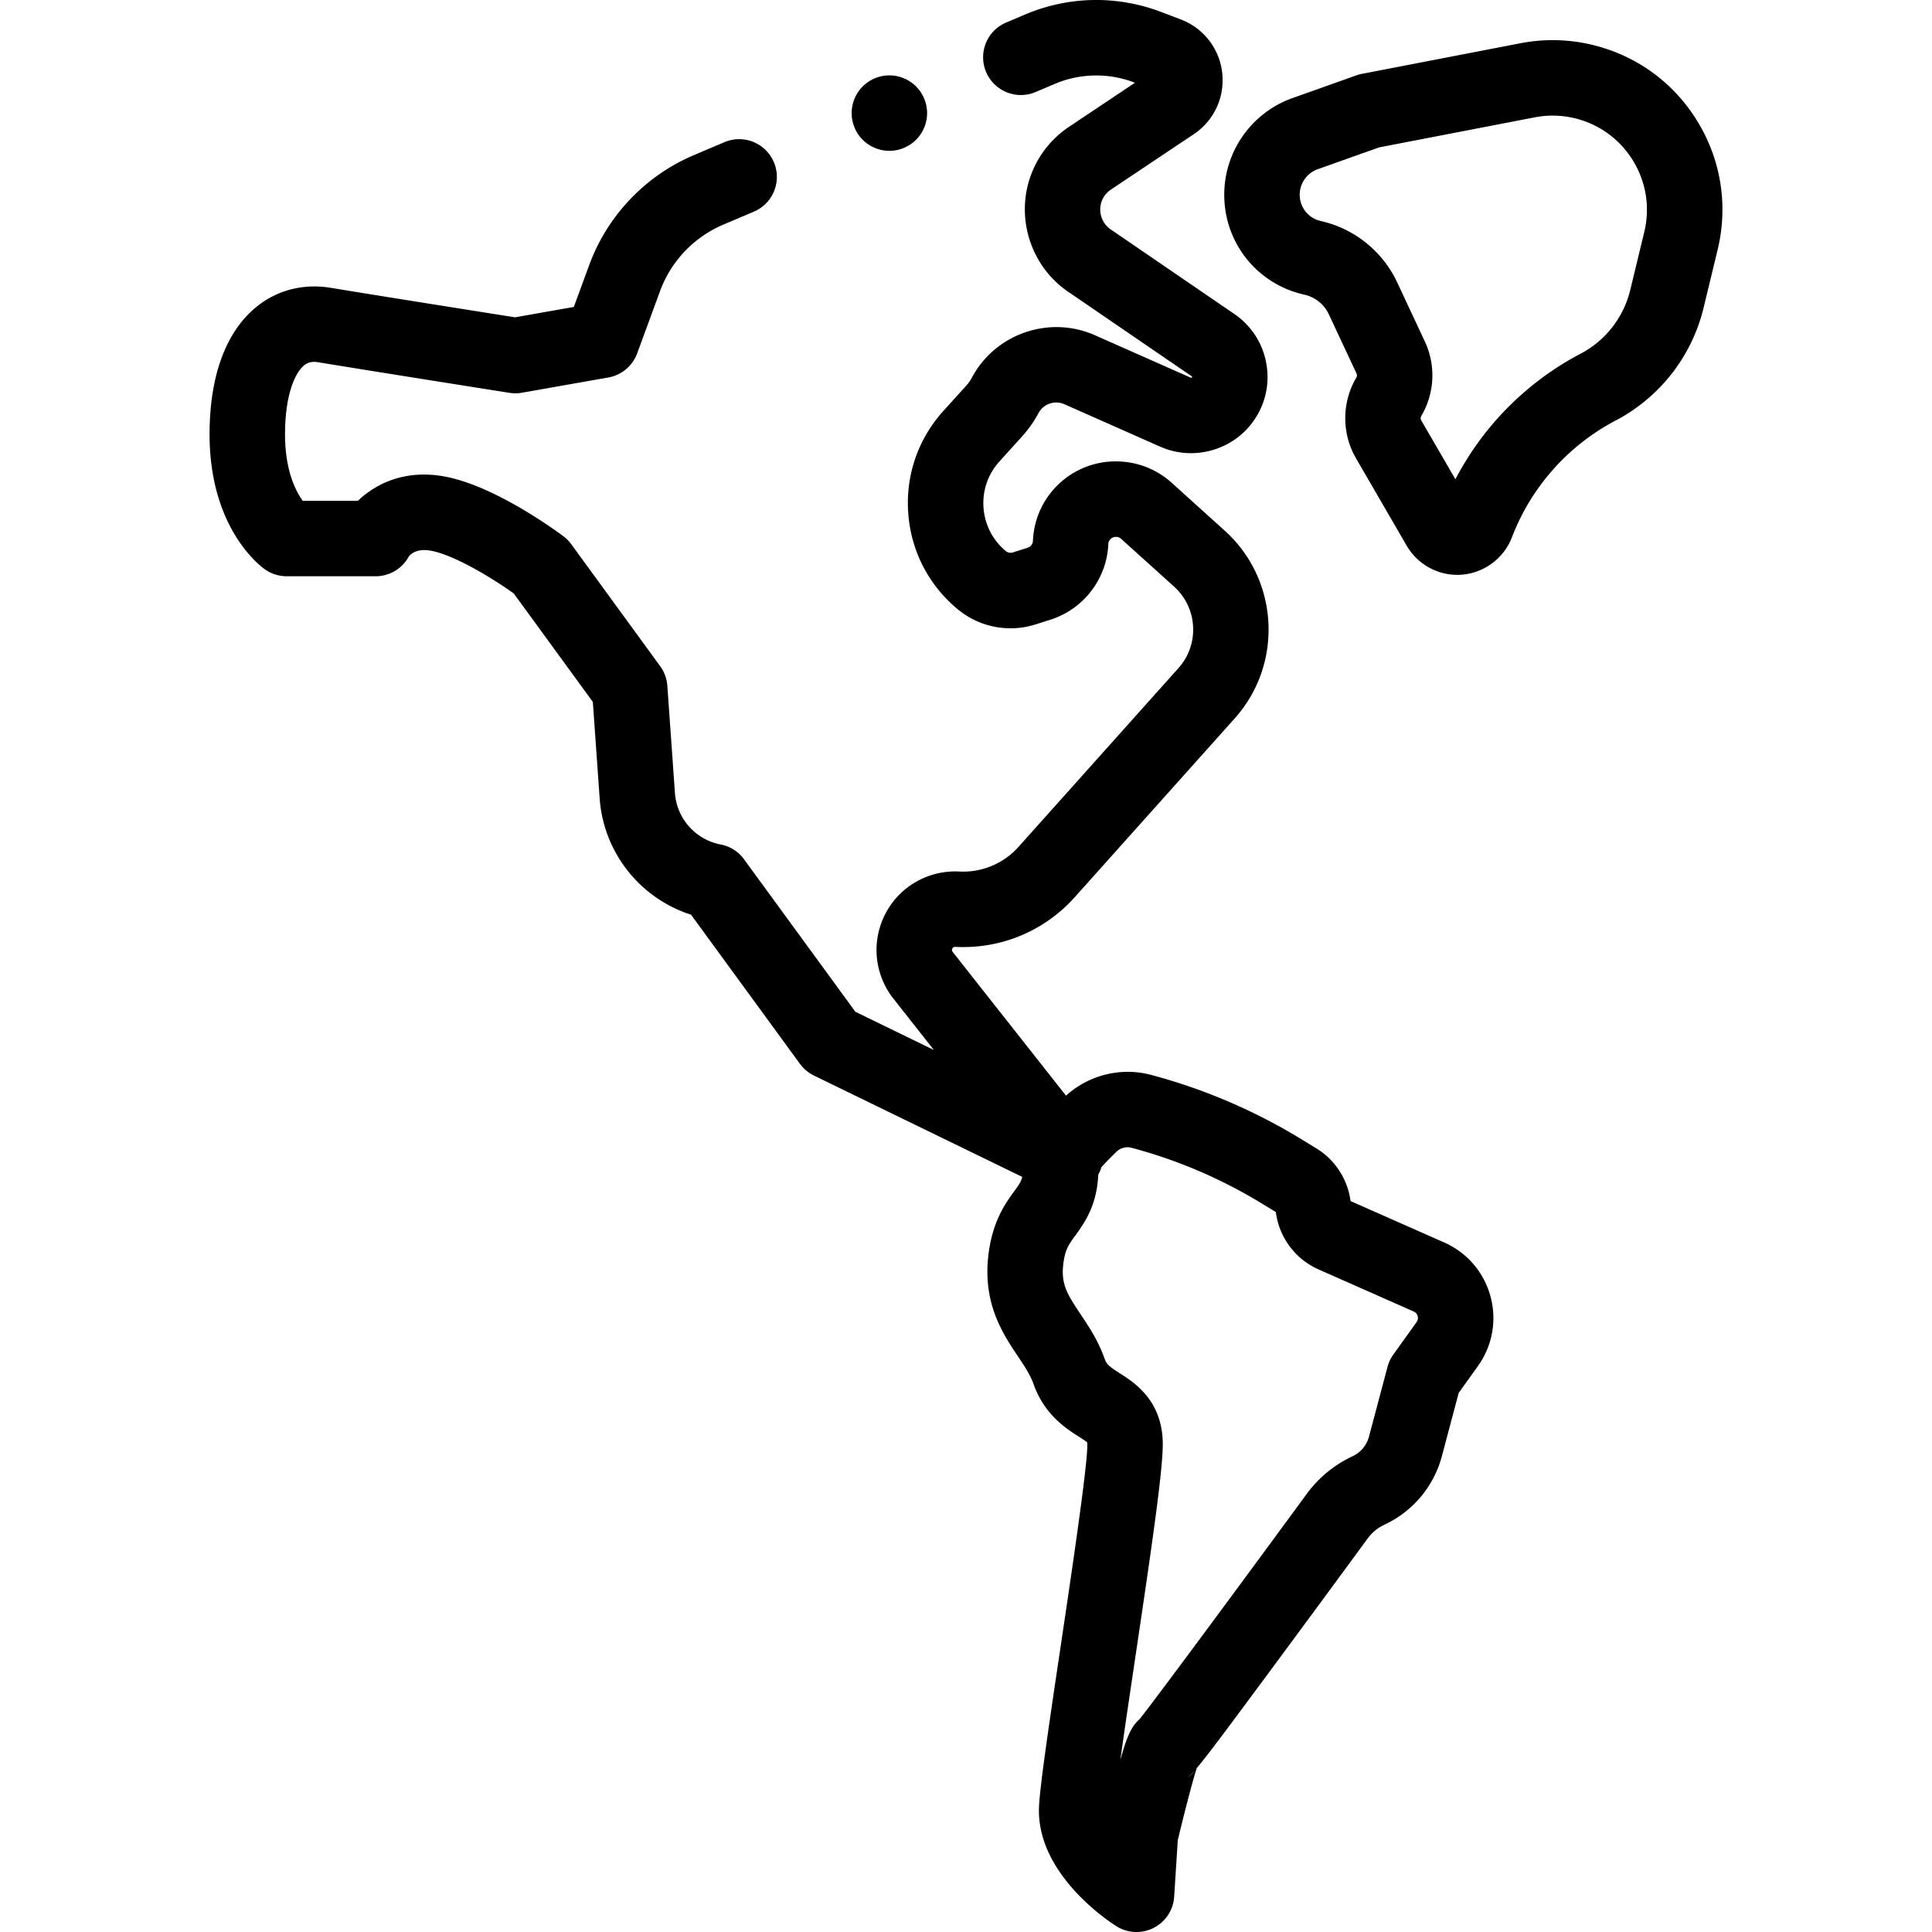 <svg xmlns="http://www.w3.org/2000/svg" viewBox="0 0 512.003 512.003"><path d="M394.984 343.518a21.78 21.78 0 00-12.258-14.25l-24.815-10.974c-.742-5.748-4.105-10.944-9.065-13.966l-4.189-2.553a150.366 150.366 0 00-39.645-16.925c-7.903-2.101-16.456.017-22.506 5.515l-30.04-38.104a.828.828 0 01-.178-.51c0-.087 0-.353.256-.595a.766.766 0 01.607-.224c12.062.63 23.617-4.167 31.677-13.176l42.395-47.381c12.926-14.446 11.733-36.764-2.659-49.751l-14.062-12.688c-4.049-3.653-9.282-5.666-14.788-5.666a21.944 21.944 0 00-21.975 21.062 2.002 2.002 0 01-1.389 1.818l-3.927 1.251a1.996 1.996 0 01-1.884-.368c-3.483-2.902-5.579-6.991-5.898-11.515s1.18-8.868 4.222-12.23l6.057-6.695a30.373 30.373 0 004.286-6.106c1.305-2.45 4.315-3.492 6.856-2.367l25.431 11.264c8.617 3.818 18.922 1.074 24.499-6.53 3.268-4.457 4.556-9.911 3.626-15.359-.929-5.449-3.953-10.169-8.516-13.291l-32.756-22.408c-2.466-1.688-3.431-4.918-2.295-7.678a6.349 6.349 0 012.352-2.874l21.951-14.676a17.163 17.163 0 007.544-16.255 17.164 17.164 0 00-10.981-14.162l-5.144-1.961c-11.746-4.478-24.59-4.239-36.162.673l-4.979 2.113c-5.084 2.158-7.456 8.028-5.298 13.112 2.159 5.084 8.031 7.457 13.112 5.298l4.979-2.113a28.284 28.284 0 0121.222-.396l.128.049-17.487 11.694a26.292 26.292 0 00-9.731 11.889c-4.706 11.44-.712 24.811 9.497 31.795l32.754 22.409c.035.023.078.054.095.147.016.094-.015.136-.039.169a.227.227 0 01-.271.072L290.16 88.837c-12.079-5.348-26.403-.404-32.613 11.265-.397.749-.89 1.45-1.46 2.081l-6.057 6.693c-6.729 7.44-10.046 17.049-9.339 27.056s5.342 19.052 13.049 25.472c5.799 4.832 13.561 6.347 20.753 4.058l3.926-1.251c8.762-2.79 14.911-10.838 15.302-20.026.045-1.072.921-1.911 2.045-1.911.495 0 .97.183 1.337.515l14.063 12.688c6.239 5.631 6.757 15.306 1.153 21.567l-42.395 47.382a19.682 19.682 0 01-15.723 6.539 20.902 20.902 0 00-15.417 5.682 20.907 20.907 0 00-6.497 15.091 20.91 20.91 0 004.47 12.908l10.73 13.61-20.8-10.12-29.51-40.415a10 10 0 00-6.203-3.926 14.959 14.959 0 01-12.108-13.625l-2.012-28.435a9.997 9.997 0 00-1.895-5.186l-23.568-32.322a9.993 9.993 0 00-2.08-2.108c-1.853-1.39-18.487-13.641-31.937-15.922-10.392-1.759-17.945 2.136-22.524 6.515H80.217c-1.918-2.662-4.68-8.14-4.68-17.608 0-10.319 2.57-16.172 4.976-18.21.748-.635 1.796-1.239 3.919-.881 12.024 2.004 50.203 8.034 50.588 8.095 1.093.172 2.207.163 3.298-.03l22.895-4.041a10 10 0 007.648-6.399l6.073-16.531a30.617 30.617 0 0116.714-17.561l8.138-3.455c5.084-2.158 7.456-8.029 5.298-13.113-2.157-5.083-8.029-7.454-13.112-5.297l-8.14 3.456c-12.794 5.433-22.879 16.029-27.67 29.073l-4.09 11.133-15.583 2.75c-7.482-1.183-38.259-6.055-48.768-7.807-7.451-1.24-14.599.658-20.134 5.349-7.883 6.678-12.049 18.251-12.049 33.471 0 24.655 13.151 34.699 14.651 35.764a10.001 10.001 0 005.787 1.845h23.567c3.651 0 7.013-1.99 8.769-5.192.012-.024 1.481-2.328 5.721-1.604 6.125 1.039 16.305 7.185 22.117 11.352l20.959 28.745 1.81 25.569c1.017 14.372 10.751 26.515 24.214 30.817l28.869 39.538a10.003 10.003 0 003.701 3.095l55.209 26.858c-.314 1.319-.984 2.24-2.076 3.733-2.321 3.174-5.83 7.97-6.902 16.982-1.53 12.851 3.848 20.886 7.774 26.753 1.774 2.651 3.307 4.941 4.192 7.438 2.878 8.111 8.634 11.786 12.072 13.981.736.47 1.707 1.09 2.152 1.466.011.094.021.223.027.391.156 5.16-4.024 33.24-7.077 53.744-2.893 19.434-5.392 36.219-5.713 42.163-.963 17.813 18.285 30.522 20.482 31.913a9.998 9.998 0 009.889.458 10.002 10.002 0 005.438-8.272l.956-14.986c1.783-7.413 4.019-16.027 5.016-19.078 2.963-3.504 8.079-10.412 18.655-24.692a10776.43 10776.43 0 0026.66-36.191 11.608 11.608 0 014.432-3.634 27.957 27.957 0 0015.237-18.199l4.445-16.721 5.098-7.119a21.8 21.8 0 003.315-18.505zm-80.31 127.658c.537-.463 1.158-1.096 1.941-1.991a9.767 9.767 0 01-1.941 1.991zm60.734-120.804l-6.162 8.604a9.973 9.973 0 00-1.534 3.254l-4.914 18.487a8.01 8.01 0 01-4.367 5.214 31.657 31.657 0 00-12.098 9.926c-23.542 32.086-40.518 54.954-44.358 59.769-2.271 1.957-3.518 5.166-5.074 10.795 1.063-7.678 2.521-17.48 3.954-27.102 4.664-31.328 7.481-50.817 7.285-57.293-.333-11.039-7.537-15.639-11.407-18.108-2.76-1.762-3.458-2.324-3.986-3.813-1.723-4.854-4.218-8.582-6.419-11.872-3.601-5.38-5.166-7.981-4.537-13.268.453-3.803 1.424-5.129 3.186-7.538 3.016-4.123 5.72-8.534 6.081-16.154.363-.639.646-1.31.857-1.998a109.265 109.265 0 013.947-4.04 4.203 4.203 0 014.012-1.058 130.43 130.43 0 0134.378 14.678l3.865 2.354a19.273 19.273 0 0011.301 15.196l25.222 11.152a1.83 1.83 0 011.054 1.225c.105.395.144.99-.286 1.59z"/><path d="M242.766 22.905a10.076 10.076 0 00-7.069-2.93c-2.631 0-5.21 1.07-7.07 2.93a10.076 10.076 0 00-2.93 7.07c0 2.63 1.069 5.21 2.93 7.07a10.074 10.074 0 007.07 2.93c2.63 0 5.21-1.07 7.069-2.93a10.077 10.077 0 002.931-7.07 10.08 10.08 0 00-2.931-7.07zm206.931 9.018c-6.39-10.307-16.419-17.465-28.243-20.157a44.682 44.682 0 00-18.512-.308l-42 8.108c-.494.095-.98.228-1.454.396l-16.988 6.04c-10.802 3.841-18.059 14.125-18.059 25.589 0 12.826 8.745 23.728 21.266 26.511a9.394 9.394 0 016.427 5.152l7.352 15.706c.168.358.147.777-.054 1.119a21.237 21.237 0 00-.066 21.392l13.428 23.148a15.549 15.549 0 0013.41 7.725c6.357 0 12.168-3.984 14.455-9.903l.079-.203a58.688 58.688 0 0127.447-30.804 45.957 45.957 0 0023.293-29.885l3.713-15.365c2.845-11.786.895-23.953-5.494-34.261zm-13.949 29.565l-3.713 15.365a25.95 25.95 0 01-13.154 16.878 78.676 78.676 0 00-33.18 33.287l-9.036-15.58a1.206 1.206 0 01.003-1.218 21.189 21.189 0 00.928-19.739l-7.351-15.703c-3.83-8.183-11.381-14.237-20.199-16.197a7.115 7.115 0 01-5.606-6.988 7.174 7.174 0 014.76-6.746l16.275-5.786 41.259-7.966a24.855 24.855 0 0110.28.171c6.566 1.496 12.137 5.472 15.685 11.195 3.547 5.724 4.63 12.481 3.049 19.027z"/></svg>